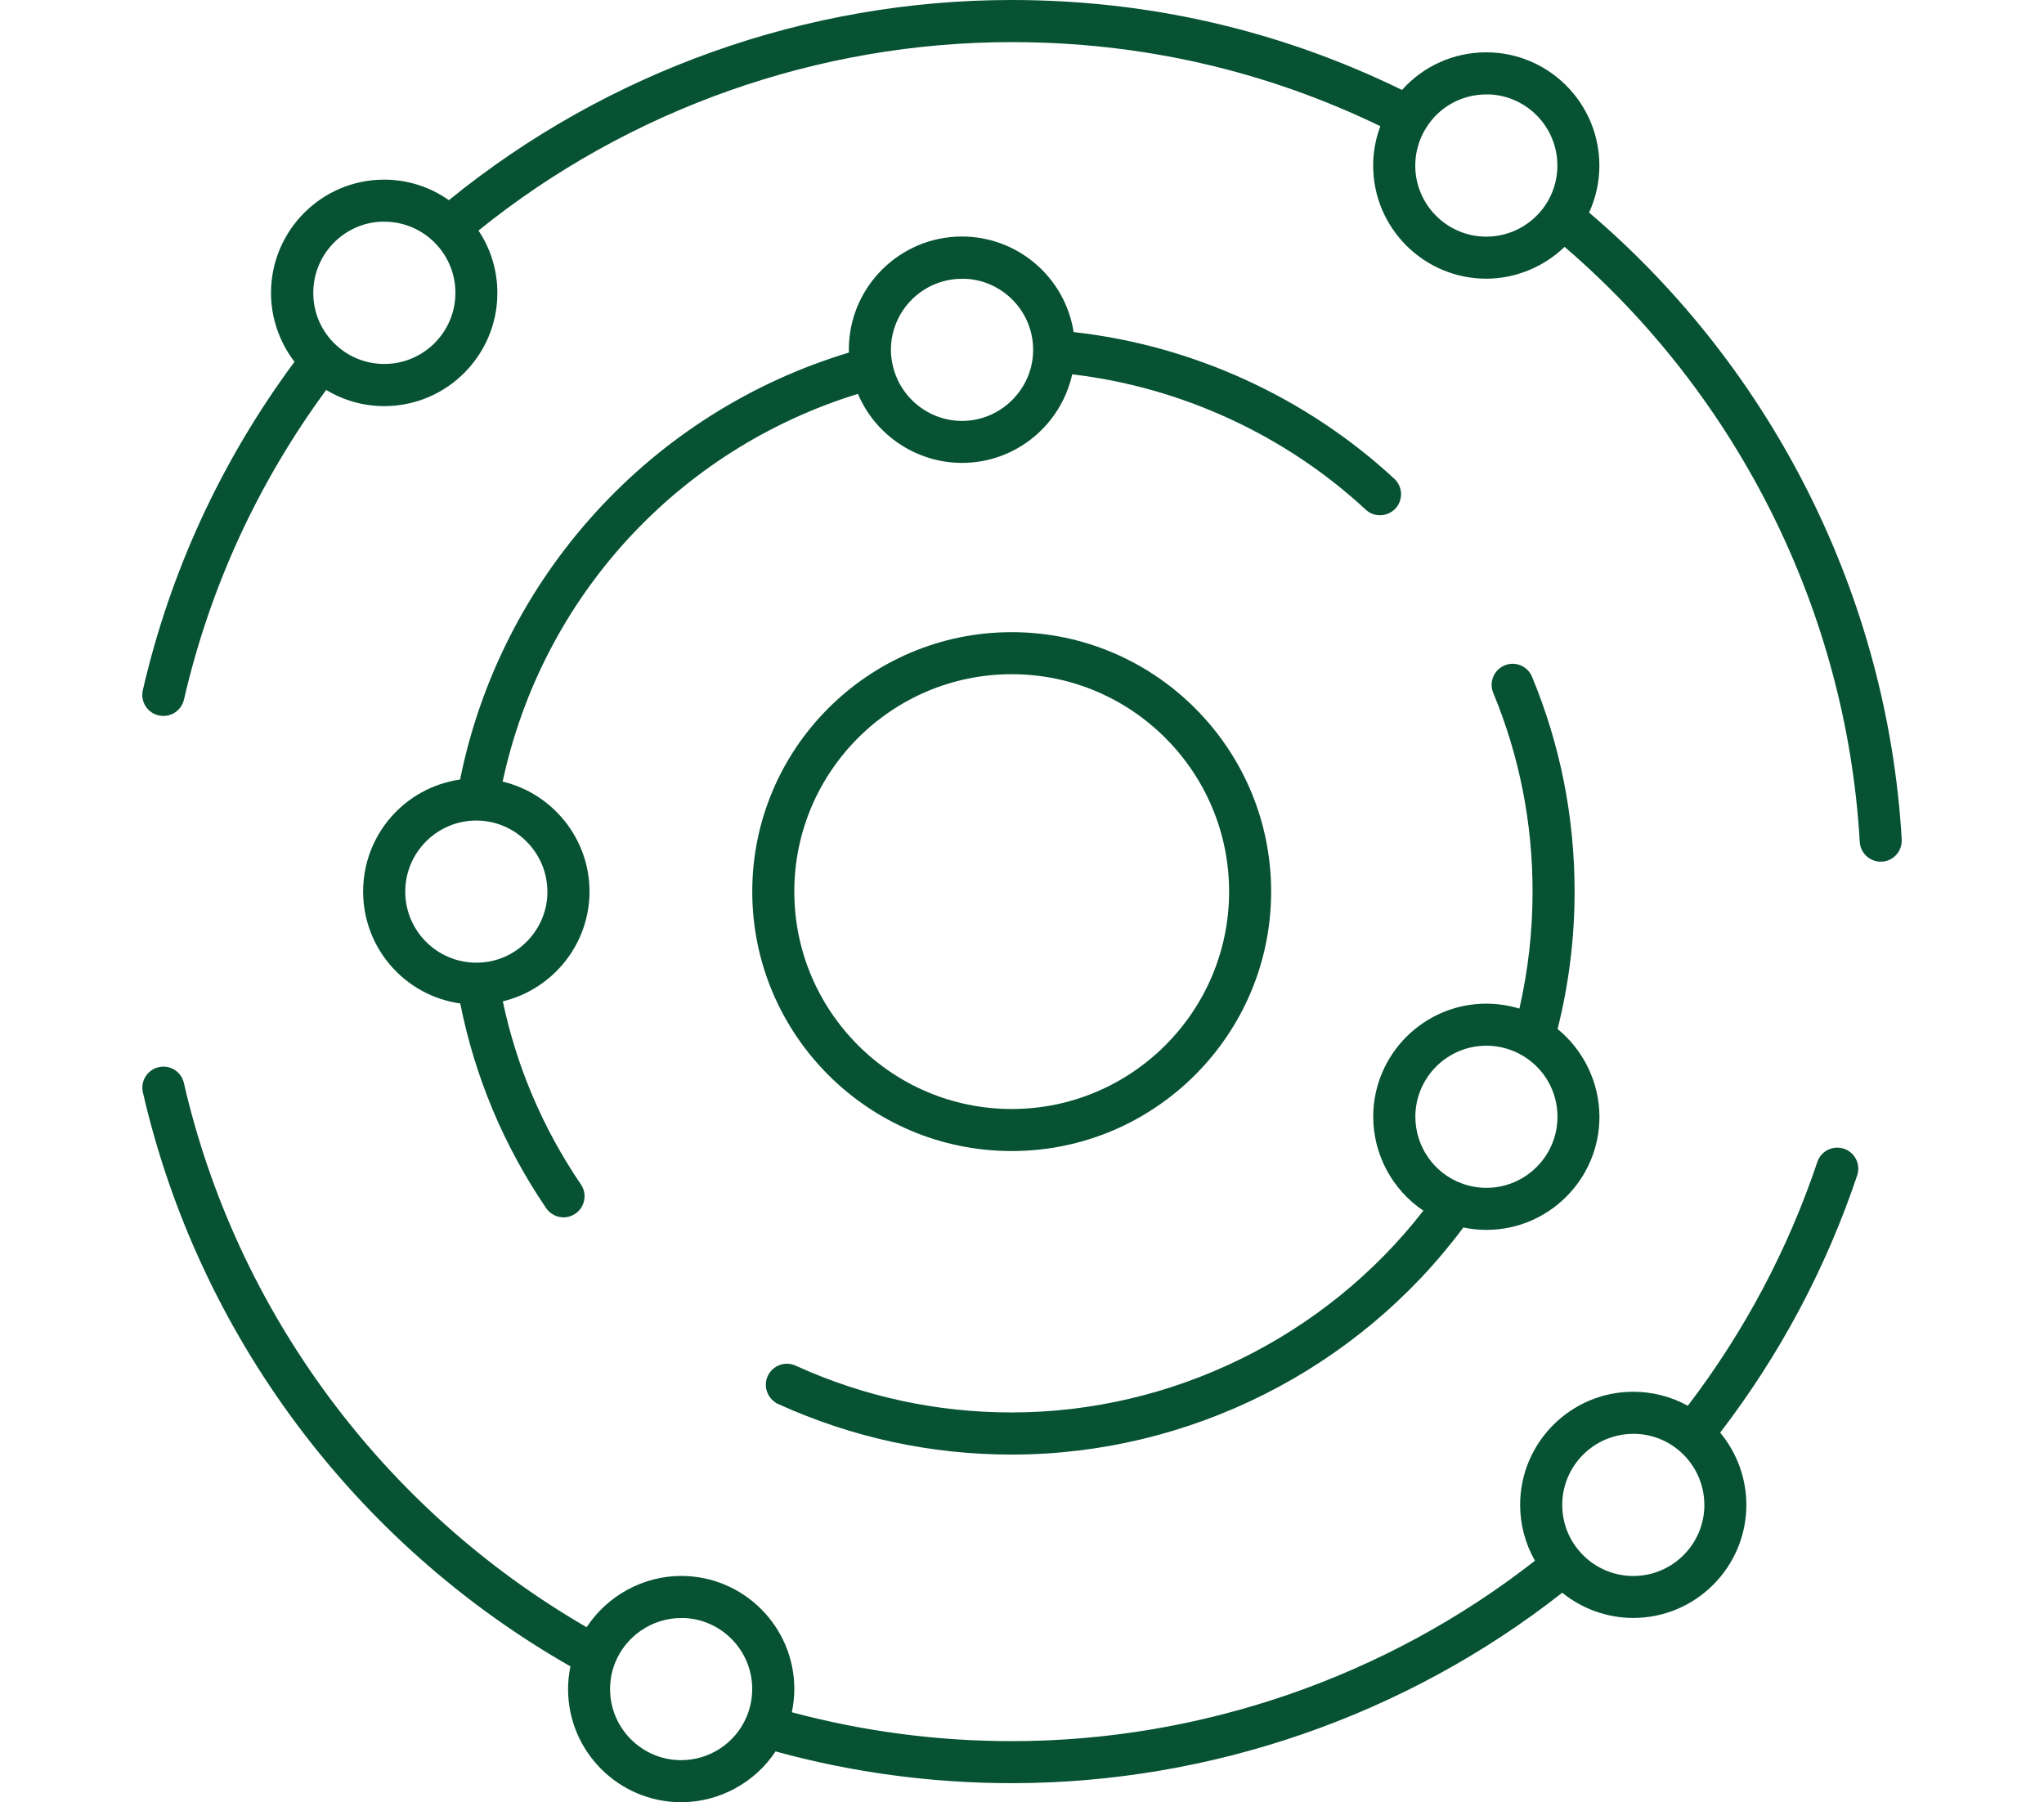 <?xml version="1.0" encoding="UTF-8"?>
<svg xmlns="http://www.w3.org/2000/svg" id="Camada_1" version="1.1" viewBox="0 0 1080 952.23">
  <defs>
    <style>
      .st0 {
        fill: #065233;
      }
    </style>
  </defs>
  <path class="st0" d="M974.29,606.96c-2.8-.95-5.82-.74-8.48.59-2.66,1.32-4.64,3.6-5.57,6.41-15.57,46.34-38.59,89.67-68.44,128.82-8.78-4.86-18.7-7.42-28.84-7.42-32.95,0-59.76,26.81-59.76,59.76,0,10.37,2.7,20.52,7.83,29.52-78.56,61.49-176.65,95.33-276.46,95.33-39.32,0-78.4-5.14-116.19-15.27.88-4.14,1.32-8.26,1.32-12.26,0-32.95-26.81-59.76-59.76-59.76-20.01,0-38.92,10.32-49.99,27.09-107.6-62.27-185.09-166.94-212.8-287.58-.67-2.9-2.42-5.36-4.93-6.93-2.51-1.57-5.5-2.07-8.39-1.4-5.97,1.38-9.71,7.36-8.33,13.32,29.32,127.65,111.61,238.09,225.91,303.3-.85,4.07-1.26,8.01-1.26,12,0,32.95,26.81,59.76,59.76,59.76,20,0,38.92-10.23,49.87-26.84,40.52,11.14,82.5,16.78,124.8,16.78,105.07,0,208.28-35.72,290.87-100.63,10.64,8.61,23.87,13.33,37.52,13.33,32.95,0,59.76-26.81,59.76-59.76,0-13.93-4.9-27.38-13.84-38.15,31.55-41.13,55.91-86.86,72.41-135.96,1.94-5.81-1.21-12.12-7-14.05ZM900.55,795.16c0,20.7-16.84,37.55-37.55,37.55-10.95,0-21.32-4.76-28.45-13.06-5.87-6.77-9.1-15.46-9.1-24.49,0-20.7,16.84-37.55,37.55-37.55h1.75c8.24.39,16.11,3.46,22.34,8.74,8.55,7.22,13.45,17.71,13.45,28.8ZM397.44,892.43c0,5.4-1.1,10.57-3.28,15.4-6.02,13.48-19.47,22.19-34.26,22.19-20.7,0-37.55-16.84-37.55-37.55,0-4.69.83-9.2,2.46-13.4,5.54-14.45,19.64-24.15,35.09-24.15h1.8c19.87.94,35.75,17.4,35.75,37.5Z"></path>
  <path class="st0" d="M1004.82,443.56c-7.4-127.53-67.57-248.15-165.18-331.25,3.56-7.74,5.43-16.27,5.43-24.81,0-33-26.81-59.85-59.76-59.85-17.13,0-33.24,7.22-44.53,19.88C676.26,15.99,606.87,0,534.49,0,426.49,0,320.99,37.55,237.18,105.77c-10.09-7.1-21.88-10.85-34.23-10.85-32.95,0-59.76,26.85-59.76,59.85,0,13.08,4.39,25.91,12.41,36.39-38.61,52.15-65.57,110.51-80.14,173.5-1.38,5.97,2.35,11.95,8.33,13.33l.35.08h.08c.85.17,1.62.2,2.15.2,5.16,0,9.61-3.53,10.83-8.61,13.69-59.34,38.97-114.37,75.14-163.62,9.31,5.6,19.87,8.54,30.7,8.54,32.95,0,59.76-26.81,59.76-59.76,0-11.86-3.44-23.22-9.98-33.01C332.38,57.59,432.32,22.25,534.53,22.25c68.37,0,133.9,14.95,194.8,44.42-2.51,6.76-3.79,13.75-3.79,20.82,0,32.95,26.81,59.76,59.76,59.76,15.33,0,30.27-6.1,41.39-16.82,92.19,79.11,148.99,193.55,155.96,314.4.33,5.86,5.19,10.45,11.06,10.45h.65c2.96-.17,5.67-1.48,7.65-3.7,1.97-2.21,2.96-5.06,2.8-8.02ZM822.89,87.5c0,7.56-2.26,14.87-6.52,21.13-7.04,10.28-18.64,16.41-31.03,16.41-20.7,0-37.55-16.84-37.55-37.55,0-7.08,2-14,5.79-20.01,6.87-11.01,18.76-17.58,31.8-17.58h1.73c19.89.93,35.78,17.43,35.78,37.59ZM240.62,154.76c0,20.7-16.84,37.55-37.55,37.55-9.5,0-18.54-3.54-25.47-9.96-7.79-7.2-12.07-17.01-12.07-27.63,0-20.16,15.89-36.66,35.78-37.59h1.73c9.95,0,19.33,3.86,26.41,10.86,7.21,7.13,11.18,16.64,11.18,26.77Z"></path>
  <path class="st0" d="M785.34,530.3c-32.95,0-59.76,26.81-59.76,59.76,0,19.89,10.08,38.63,26.49,49.62-51.86,66.82-132.93,106.62-217.51,106.62-39.67,0-78.1-8.32-114.19-24.73-5.55-2.55-12.16-.09-14.73,5.5-2.33,5.11-.43,11.11,4.23,14.03l.03.16,1.25.57c39.03,17.74,80.55,26.73,123.41,26.73,93.61,0,182.67-44.82,238.63-119.99,4,.84,8.08,1.27,12.15,1.27,32.95,0,59.76-26.81,59.76-59.76,0-17.85-8.23-35.06-22.11-46.39,5.97-23.69,8.99-48.1,8.99-72.59,0-39.33-7.57-77.53-22.5-113.52-1.14-2.76-3.28-4.9-6.03-6.03-2.74-1.13-5.76-1.11-8.46.03-5.65,2.33-8.34,8.83-6.01,14.5,13.79,33.26,20.79,68.59,20.79,105.02,0,20.91-2.34,41.69-6.96,61.81-5.69-1.73-11.56-2.6-17.47-2.6ZM785.38,552.52h0c6.79,0,13.46,1.84,19.26,5.31,11.45,6.88,18.29,18.93,18.29,32.24,0,20.7-16.84,37.55-37.55,37.55-4.45,0-8.76-.76-12.82-2.27-14.79-5.31-24.72-19.48-24.72-35.28,0-20.7,16.84-37.55,37.55-37.55Z"></path>
  <path class="st0" d="M314.77,270.69c-36.34,39.86-61.09,88.65-71.67,141.2-29.34,4.22-51.23,29.31-51.23,59.16s21.92,54.98,51.31,59.16c7.77,38.88,23.03,75.25,45.39,108.13,2.09,3.05,5.53,4.87,9.21,4.87,2.28,0,4.44-.68,6.23-1.94,2.45-1.67,4.1-4.19,4.66-7.11.56-2.92-.05-5.88-1.72-8.33-20.04-29.46-33.92-62-41.28-96.75,26.71-6.47,45.82-30.45,45.82-58.03s-19.14-51.65-45.9-58.08c20.88-97.37,92.47-175.51,187.72-204.86,9.26,21.92,31.03,36.47,54.97,36.47,28.04,0,52.14-19.53,58.25-46.8,57.58,6.75,112.58,32.08,155.07,71.49,2.02,1.92,4.71,2.97,7.57,2.97,3.08,0,5.97-1.25,8.16-3.56,4.16-4.5,3.89-11.55-.61-15.71-46.46-43.05-106.56-70.52-169.43-77.51-4.54-28.93-29.54-50.49-59.03-50.49-32.95,0-59.76,26.81-59.76,59.76,0,.53.02,1.05.05,1.56-51.29,15.44-97.52,44.59-133.8,84.4ZM214.13,471.1c0-20.7,16.84-37.55,37.55-37.55h.54c20.4.31,37,17.16,37,37.55v1.76c-.92,19.56-17.07,35.45-36.75,35.79h-.8c-20.7,0-37.55-16.84-37.55-37.55ZM470.74,184.86c0-20.7,16.84-37.55,37.55-37.55h1.1l.03-.03c20.2.58,36.46,17.19,36.46,37.53v.67c-.35,20.36-17.2,36.92-37.55,36.92-17.82,0-33.3-12.7-36.81-30.23-.52-2.5-.78-4.9-.78-7.32Z"></path>
  <path class="st0" d="M534.56,608.18c75.59,0,137.08-61.49,137.08-137.08s-61.49-137.08-137.08-137.08-137.08,61.49-137.08,137.08,61.49,137.08,137.08,137.08ZM419.69,471.1c0-63.34,51.53-114.87,114.87-114.87s114.87,51.53,114.87,114.87-51.53,114.87-114.87,114.87-114.87-51.53-114.87-114.87Z"></path>
</svg>

